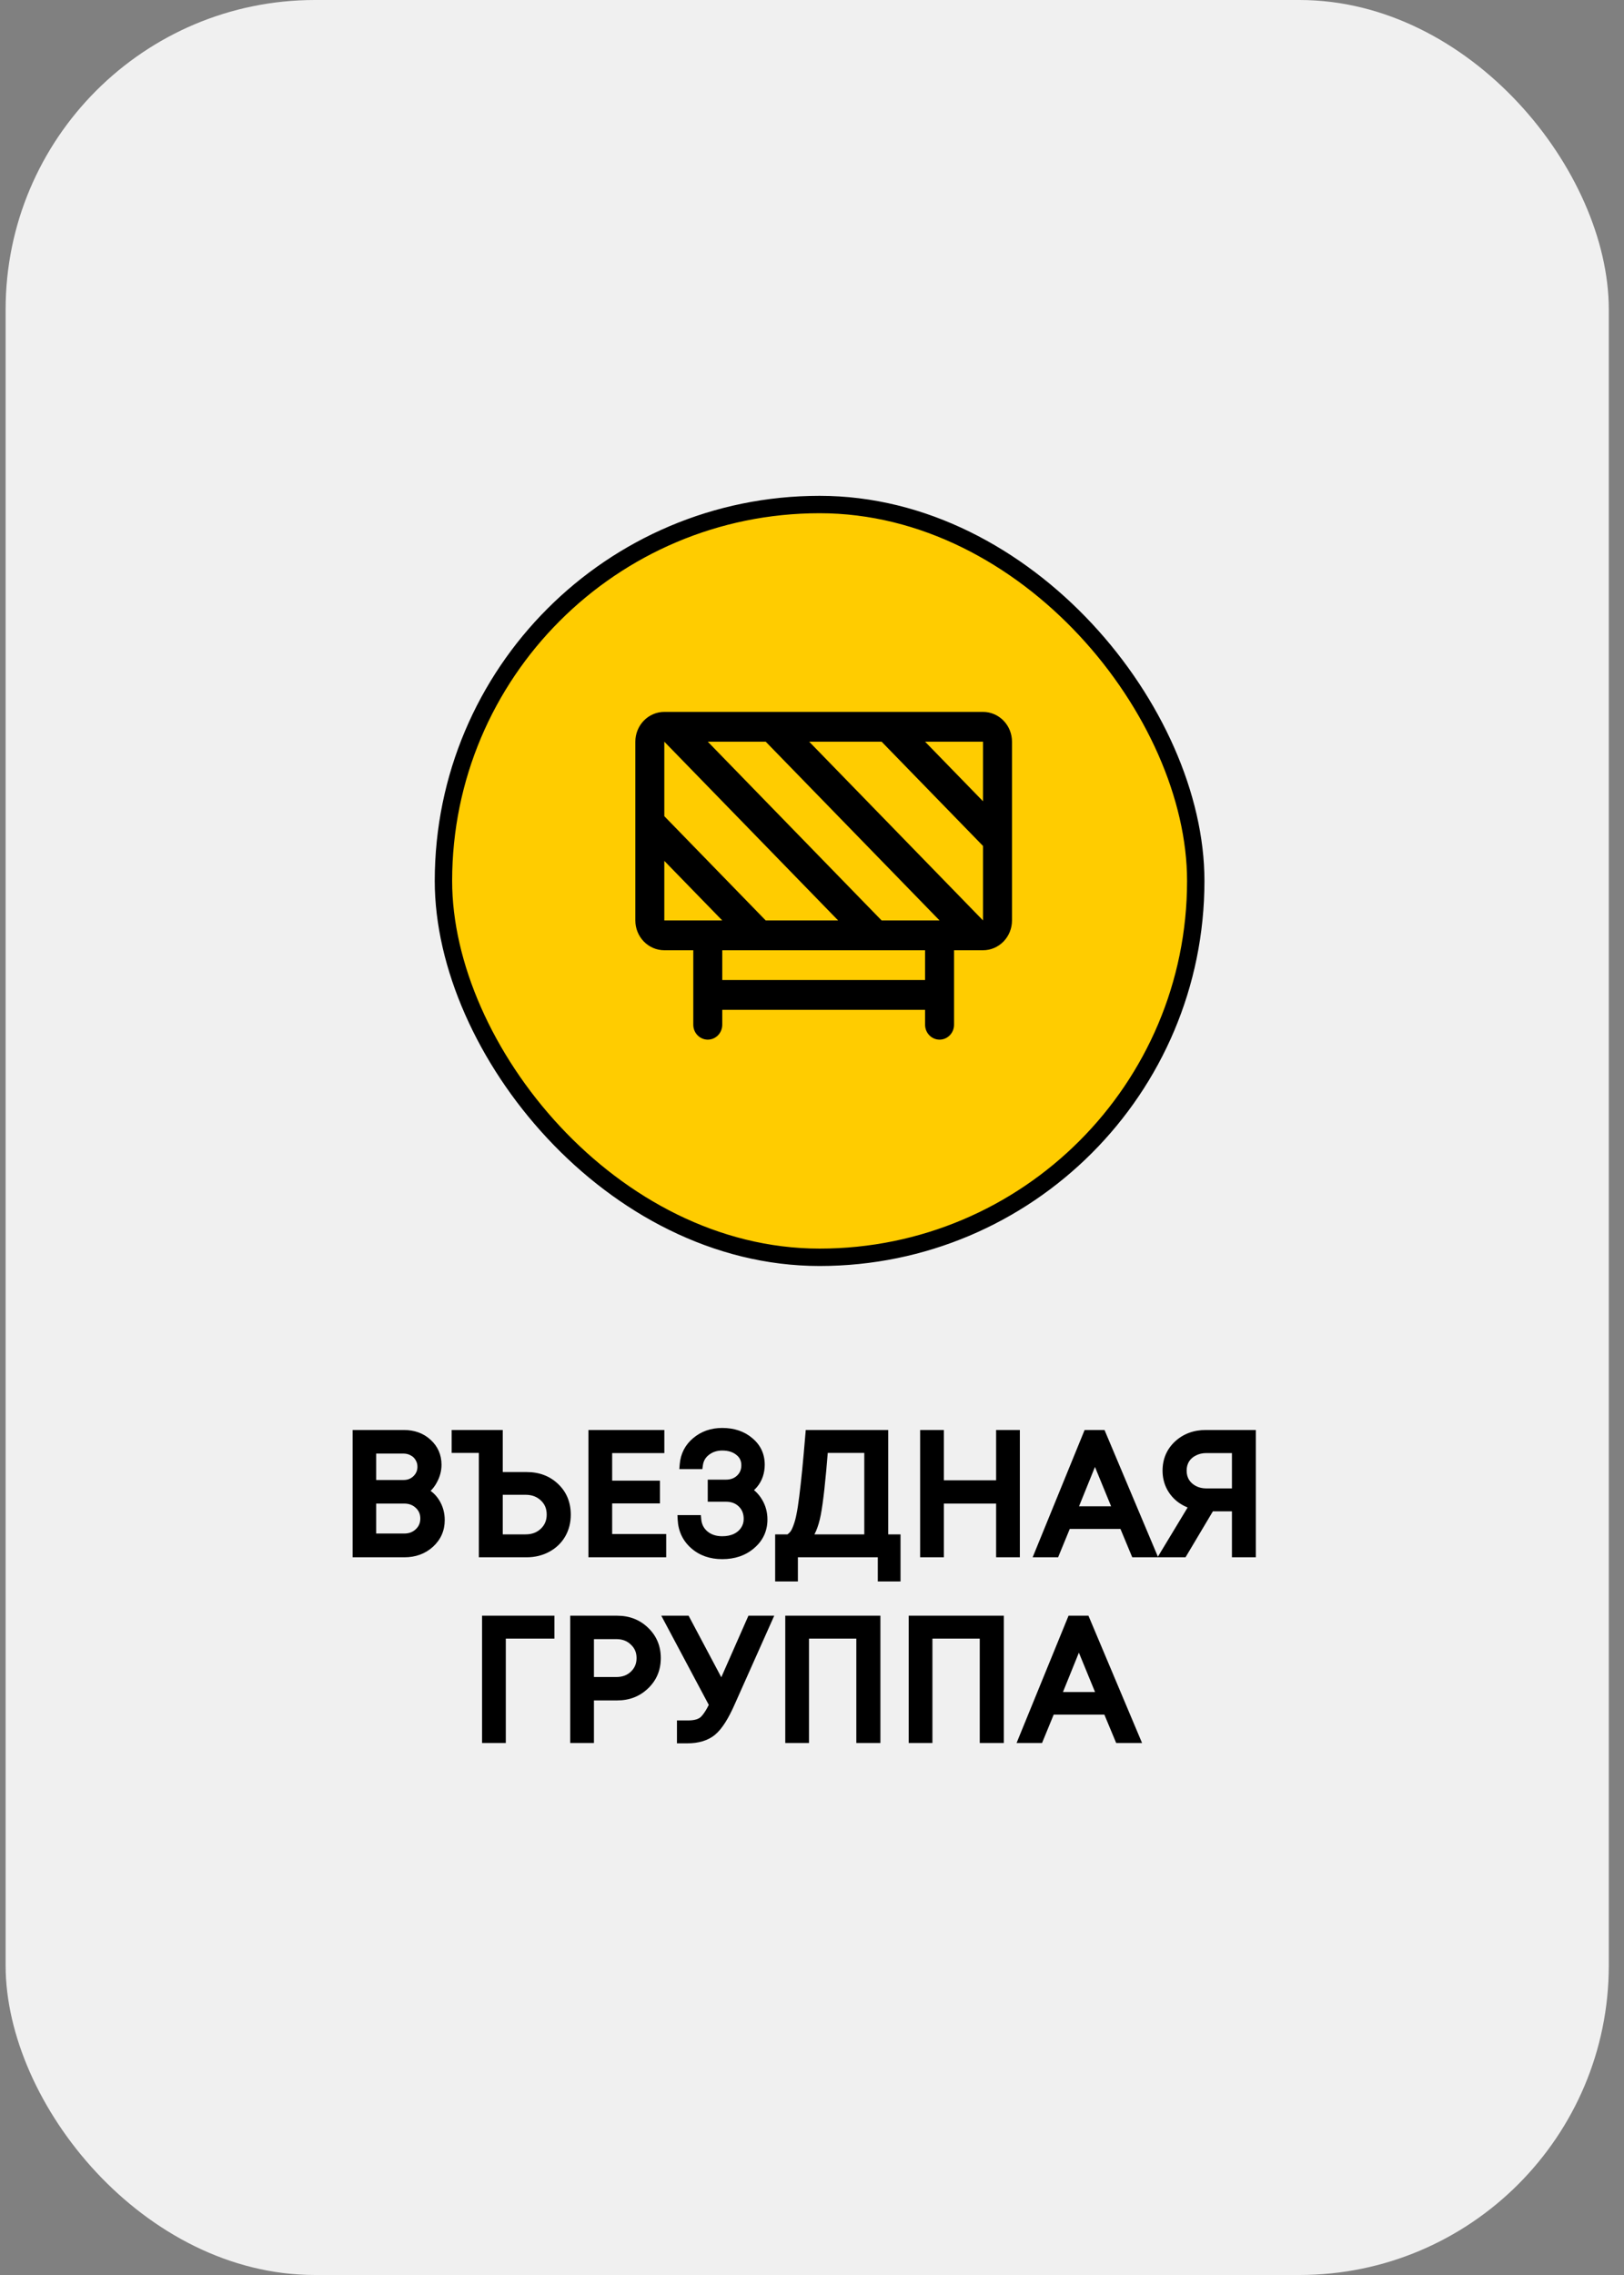 <svg width="105" height="147" viewBox="0 0 105 147" fill="none" xmlns="http://www.w3.org/2000/svg">
<rect x="0" y="0" width="105" height="147" fill="#808080" stroke="none"/>
<rect x="0.363" width="103.654" height="147" rx="20" fill="#F0F0F0"/>
<path d="M27.315 96.37C27.672 96.523 27.952 96.767 28.155 97.101C28.359 97.436 28.461 97.811 28.461 98.225C28.461 98.822 28.239 99.324 27.795 99.732C27.351 100.132 26.802 100.332 26.147 100.332H23.091V92.692H26.104C26.729 92.692 27.242 92.877 27.642 93.249C28.05 93.62 28.254 94.085 28.254 94.645C28.254 94.987 28.166 95.319 27.992 95.639C27.824 95.959 27.599 96.203 27.315 96.37ZM27.282 94.776C27.282 94.558 27.228 94.362 27.119 94.187C27.017 94.013 26.875 93.878 26.693 93.783C26.511 93.681 26.307 93.63 26.082 93.63H24.03V95.922H26.093C26.427 95.922 26.707 95.813 26.933 95.595C27.166 95.37 27.282 95.097 27.282 94.776ZM26.136 99.382C26.515 99.382 26.831 99.262 27.086 99.022C27.34 98.782 27.468 98.48 27.468 98.116C27.468 97.76 27.34 97.462 27.086 97.221C26.831 96.981 26.515 96.861 26.136 96.861H24.03V99.382H26.136ZM34.047 95.409C34.796 95.409 35.411 95.642 35.891 96.108C36.371 96.567 36.611 97.156 36.611 97.876C36.611 98.342 36.502 98.764 36.284 99.142C36.066 99.513 35.76 99.805 35.367 100.016C34.974 100.227 34.534 100.332 34.047 100.332H31.252V93.587H29.495V92.692H32.213V95.409H34.047ZM33.981 99.437C34.461 99.437 34.858 99.288 35.171 98.99C35.484 98.691 35.64 98.317 35.64 97.865C35.64 97.407 35.484 97.032 35.171 96.741C34.858 96.443 34.461 96.294 33.981 96.294H32.213V99.437H33.981ZM39.287 99.415H42.78V100.332H38.338V92.692H42.66V93.598H39.287V95.966H42.376V96.85H39.287V99.415ZM48.234 96.294C48.569 96.468 48.835 96.727 49.031 97.069C49.228 97.403 49.326 97.774 49.326 98.182C49.326 98.837 49.075 99.379 48.573 99.808C48.078 100.237 47.452 100.452 46.696 100.452C45.968 100.452 45.364 100.241 44.884 99.819C44.403 99.397 44.145 98.855 44.109 98.193H45.047C45.084 98.6 45.255 98.931 45.56 99.186C45.866 99.433 46.244 99.557 46.696 99.557C47.023 99.557 47.314 99.499 47.569 99.382C47.823 99.259 48.02 99.091 48.158 98.88C48.304 98.662 48.376 98.418 48.376 98.149C48.376 97.734 48.242 97.396 47.972 97.134C47.703 96.872 47.358 96.741 46.936 96.741H46.051V95.901H46.936C47.307 95.901 47.612 95.788 47.852 95.562C48.1 95.329 48.224 95.035 48.224 94.678C48.224 94.307 48.082 94.009 47.798 93.783C47.514 93.55 47.147 93.434 46.696 93.434C46.295 93.434 45.95 93.547 45.659 93.772C45.375 93.991 45.208 94.278 45.157 94.635H44.24C44.291 94.031 44.545 93.536 45.004 93.15C45.469 92.757 46.033 92.561 46.696 92.561C47.409 92.561 47.994 92.757 48.453 93.15C48.918 93.536 49.151 94.034 49.151 94.645C49.151 94.878 49.115 95.104 49.042 95.322C48.969 95.533 48.864 95.722 48.726 95.89C48.587 96.057 48.424 96.192 48.234 96.294ZM57.134 99.437H57.931V101.893H57.047V100.332H51.295V101.893H50.411V99.437H51C51.131 99.357 51.24 99.262 51.328 99.153C51.415 99.044 51.499 98.877 51.579 98.651C51.666 98.418 51.735 98.164 51.786 97.887C51.844 97.611 51.906 97.21 51.972 96.687C52.037 96.155 52.099 95.595 52.157 95.006C52.215 94.416 52.285 93.645 52.365 92.692H57.134V99.437ZM53.249 93.587C53.089 95.632 52.932 97.047 52.779 97.833C52.627 98.611 52.394 99.146 52.081 99.437H56.174V93.587H53.249ZM64.697 92.692H65.646V100.332H64.697V96.861H60.735V100.332H59.785V92.692H60.735V95.944H64.697V92.692ZM73.401 100.332L72.637 98.498H68.97L68.217 100.332H67.202L70.323 92.692H71.218L74.438 100.332H73.401ZM70.793 94.013L69.33 97.625H72.277L70.793 94.013ZM77.968 92.692H80.904V100.332H79.944V97.363H78.252L76.484 100.332H75.36L77.226 97.243C76.87 97.149 76.557 96.996 76.287 96.785C76.026 96.574 75.822 96.319 75.676 96.021C75.531 95.715 75.458 95.384 75.458 95.028C75.458 94.358 75.695 93.802 76.168 93.358C76.648 92.914 77.248 92.692 77.968 92.692ZM78.001 96.468H79.944V93.598H78.001C77.703 93.598 77.434 93.66 77.193 93.783C76.953 93.9 76.764 94.067 76.626 94.285C76.495 94.504 76.429 94.751 76.429 95.028C76.429 95.304 76.495 95.551 76.626 95.77C76.764 95.988 76.953 96.159 77.193 96.283C77.434 96.406 77.703 96.468 78.001 96.468ZM35.553 104.692V105.587H32.41V112.332H31.461V104.692H35.553ZM39.9 104.692C40.62 104.692 41.22 104.925 41.7 105.39C42.188 105.856 42.432 106.438 42.432 107.137C42.432 107.835 42.188 108.417 41.7 108.883C41.22 109.349 40.62 109.582 39.9 109.582H38.11V112.332H37.16V104.692H39.9ZM39.845 108.654C40.311 108.654 40.693 108.512 40.991 108.228C41.297 107.937 41.45 107.573 41.45 107.137C41.45 106.7 41.297 106.34 40.991 106.056C40.693 105.765 40.311 105.62 39.845 105.62H38.11V108.654H39.845ZM48.581 104.692H49.606L47.249 109.974C46.842 110.906 46.441 111.535 46.048 111.863C45.655 112.19 45.113 112.354 44.422 112.354H44.062V111.459H44.498C44.913 111.459 45.23 111.375 45.448 111.208C45.666 111.033 45.903 110.684 46.157 110.16L43.243 104.692H44.346L46.66 109.047L48.581 104.692ZM51.064 104.692H56.63V112.332H55.659V105.587H52.013V112.332H51.064V104.692ZM59.044 104.692H64.611V112.332H63.639V105.587H59.994V112.332H59.044V104.692ZM72.362 112.332L71.598 110.498H67.931L67.177 112.332H66.162L69.284 104.692H70.179L73.399 112.332H72.362ZM69.753 106.012L68.291 109.625H71.238L69.753 106.012Z" fill="black"/>
<path d="M27.315 96.37L27.166 96.118L26.669 96.412L27.2 96.639L27.315 96.37ZM27.795 99.732L27.991 99.949L27.993 99.947L27.795 99.732ZM23.091 100.332H22.798V100.625H23.091V100.332ZM23.091 92.692V92.399H22.798V92.692H23.091ZM27.642 93.249L27.443 93.463L27.445 93.465L27.642 93.249ZM27.992 95.639L27.735 95.499L27.732 95.503L27.992 95.639ZM27.119 94.187L26.866 94.335L26.87 94.342L27.119 94.187ZM26.693 93.783L26.55 94.039L26.558 94.043L26.693 93.783ZM24.03 93.63V93.338H23.737V93.63H24.03ZM24.03 95.922H23.737V96.215H24.03V95.922ZM26.933 95.595L27.137 95.805L27.137 95.805L26.933 95.595ZM27.086 99.022L27.287 99.235L27.086 99.022ZM27.086 97.221L27.287 97.008L27.086 97.221ZM24.03 96.861V96.568H23.737V96.861H24.03ZM24.03 99.382H23.737V99.675H24.03V99.382ZM27.2 96.639C27.5 96.768 27.733 96.97 27.905 97.254L28.405 96.949C28.17 96.563 27.843 96.278 27.43 96.101L27.2 96.639ZM27.905 97.254C28.08 97.54 28.168 97.861 28.168 98.225H28.754C28.754 97.76 28.639 97.332 28.405 96.949L27.905 97.254ZM28.168 98.225C28.168 98.739 27.981 99.163 27.597 99.516L27.993 99.947C28.497 99.485 28.754 98.905 28.754 98.225H28.168ZM27.599 99.514C27.215 99.861 26.737 100.039 26.147 100.039V100.625C26.867 100.625 27.488 100.403 27.991 99.949L27.599 99.514ZM26.147 100.039H23.091V100.625H26.147V100.039ZM23.384 100.332V92.692H22.798V100.332H23.384ZM23.091 92.985H26.104V92.399H23.091V92.985ZM26.104 92.985C26.667 92.985 27.105 93.15 27.443 93.463L27.841 93.034C27.379 92.605 26.791 92.399 26.104 92.399V92.985ZM27.445 93.465C27.791 93.779 27.961 94.166 27.961 94.645H28.546C28.546 94.004 28.309 93.46 27.84 93.032L27.445 93.465ZM27.961 94.645C27.961 94.935 27.887 95.219 27.735 95.499L28.249 95.779C28.445 95.419 28.546 95.04 28.546 94.645H27.961ZM27.732 95.503C27.588 95.78 27.398 95.981 27.166 96.118L27.464 96.622C27.799 96.424 28.061 96.138 28.251 95.774L27.732 95.503ZM27.575 94.776C27.575 94.507 27.507 94.256 27.367 94.032L26.87 94.342C26.949 94.468 26.989 94.61 26.989 94.776H27.575ZM27.371 94.04C27.241 93.817 27.058 93.643 26.828 93.523L26.558 94.043C26.691 94.112 26.792 94.209 26.866 94.335L27.371 94.04ZM26.836 93.528C26.607 93.4 26.353 93.338 26.082 93.338V93.923C26.261 93.923 26.415 93.963 26.55 94.039L26.836 93.528ZM26.082 93.338H24.03V93.923H26.082V93.338ZM23.737 93.63V95.922H24.323V93.63H23.737ZM24.03 96.215H26.093V95.63H24.03V96.215ZM26.093 96.215C26.498 96.215 26.853 96.08 27.137 95.805L26.729 95.385C26.562 95.546 26.357 95.63 26.093 95.63V96.215ZM27.137 95.805C27.426 95.525 27.575 95.177 27.575 94.776H26.989C26.989 95.016 26.906 95.214 26.729 95.385L27.137 95.805ZM26.136 99.675C26.583 99.675 26.973 99.531 27.287 99.235L26.885 98.809C26.689 98.994 26.447 99.09 26.136 99.09V99.675ZM27.287 99.235C27.602 98.937 27.761 98.557 27.761 98.116H27.175C27.175 98.403 27.078 98.627 26.885 98.809L27.287 99.235ZM27.761 98.116C27.761 97.681 27.601 97.305 27.287 97.008L26.885 97.434C27.08 97.618 27.175 97.839 27.175 98.116H27.761ZM27.287 97.008C26.973 96.713 26.583 96.568 26.136 96.568V97.154C26.447 97.154 26.689 97.25 26.885 97.434L27.287 97.008ZM26.136 96.568H24.03V97.154H26.136V96.568ZM23.737 96.861V99.382H24.323V96.861H23.737ZM24.03 99.675H26.136V99.09H24.03V99.675ZM35.891 96.108L35.687 96.318L35.689 96.32L35.891 96.108ZM36.284 99.142L36.536 99.291L36.538 99.289L36.284 99.142ZM35.367 100.016L35.229 99.758L35.367 100.016ZM31.252 100.332H30.96V100.625H31.252V100.332ZM31.252 93.587H31.545V93.294H31.252V93.587ZM29.495 93.587H29.202V93.88H29.495V93.587ZM29.495 92.692V92.399H29.202V92.692H29.495ZM32.213 92.692H32.506V92.399H32.213V92.692ZM32.213 95.409H31.92V95.702H32.213V95.409ZM35.171 98.99L34.969 98.778H34.969L35.171 98.99ZM35.171 96.741L34.969 96.953L34.971 96.956L35.171 96.741ZM32.213 96.294V96.001H31.92V96.294H32.213ZM32.213 99.437H31.92V99.73H32.213V99.437ZM34.047 95.702C34.73 95.702 35.268 95.912 35.687 96.318L36.095 95.898C35.553 95.373 34.862 95.117 34.047 95.117V95.702ZM35.689 96.32C36.106 96.718 36.319 97.228 36.319 97.876H36.904C36.904 97.083 36.637 96.415 36.093 95.896L35.689 96.32ZM36.319 97.876C36.319 98.294 36.221 98.665 36.03 98.996L36.538 99.289C36.783 98.863 36.904 98.39 36.904 97.876H36.319ZM36.032 98.994C35.842 99.317 35.576 99.571 35.229 99.758L35.506 100.273C35.944 100.038 36.29 99.71 36.536 99.291L36.032 98.994ZM35.229 99.758C34.882 99.944 34.49 100.039 34.047 100.039V100.625C34.578 100.625 35.066 100.509 35.506 100.273L35.229 99.758ZM34.047 100.039H31.252V100.625H34.047V100.039ZM31.545 100.332V93.587H30.96V100.332H31.545ZM31.252 93.294H29.495V93.88H31.252V93.294ZM29.788 93.587V92.692H29.202V93.587H29.788ZM29.495 92.985H32.213V92.399H29.495V92.985ZM31.92 92.692V95.409H32.506V92.692H31.92ZM32.213 95.702H34.047V95.117H32.213V95.702ZM33.981 99.73C34.527 99.73 34.999 99.558 35.373 99.201L34.969 98.778C34.717 99.018 34.395 99.144 33.981 99.144V99.73ZM35.373 99.201C35.746 98.845 35.933 98.393 35.933 97.865H35.347C35.347 98.24 35.221 98.537 34.969 98.778L35.373 99.201ZM35.933 97.865C35.933 97.332 35.747 96.878 35.37 96.527L34.971 96.956C35.22 97.187 35.347 97.482 35.347 97.865H35.933ZM35.373 96.529C34.999 96.173 34.527 96.001 33.981 96.001V96.586C34.395 96.586 34.717 96.713 34.969 96.953L35.373 96.529ZM33.981 96.001H32.213V96.586H33.981V96.001ZM31.92 96.294V99.437H32.506V96.294H31.92ZM32.213 99.73H33.981V99.144H32.213V99.73ZM39.287 99.415H38.995V99.708H39.287V99.415ZM42.78 99.415H43.073V99.123H42.78V99.415ZM42.78 100.332V100.625H43.073V100.332H42.78ZM38.338 100.332H38.045V100.625H38.338V100.332ZM38.338 92.692V92.399H38.045V92.692H38.338ZM42.66 92.692H42.953V92.399H42.66V92.692ZM42.66 93.598V93.891H42.953V93.598H42.66ZM39.287 93.598V93.305H38.995V93.598H39.287ZM39.287 95.966H38.995V96.259H39.287V95.966ZM42.376 95.966H42.669V95.674H42.376V95.966ZM42.376 96.85V97.143H42.669V96.85H42.376ZM39.287 96.85V96.558H38.995V96.85H39.287ZM39.287 99.708H42.78V99.123H39.287V99.708ZM42.487 99.415V100.332H43.073V99.415H42.487ZM42.78 100.039H38.338V100.625H42.78V100.039ZM38.631 100.332V92.692H38.045V100.332H38.631ZM38.338 92.985H42.66V92.399H38.338V92.985ZM42.367 92.692V93.598H42.953V92.692H42.367ZM42.66 93.305H39.287V93.891H42.66V93.305ZM38.995 93.598V95.966H39.58V93.598H38.995ZM39.287 96.259H42.376V95.674H39.287V96.259ZM42.084 95.966V96.85H42.669V95.966H42.084ZM42.376 96.558H39.287V97.143H42.376V96.558ZM38.995 96.85V99.415H39.58V96.85H38.995ZM48.234 96.294L48.096 96.036L47.609 96.298L48.099 96.553L48.234 96.294ZM49.031 97.069L48.777 97.214L48.779 97.217L49.031 97.069ZM48.573 99.808L48.383 99.586L48.381 99.587L48.573 99.808ZM44.884 99.819L45.077 99.599L44.884 99.819ZM44.109 98.193V97.9H43.8L43.816 98.209L44.109 98.193ZM45.047 98.193L45.339 98.167L45.315 97.9H45.047V98.193ZM45.56 99.186L45.373 99.411L45.376 99.413L45.56 99.186ZM47.569 99.382L47.69 99.649L47.697 99.646L47.569 99.382ZM48.158 98.88L47.914 98.718L47.913 98.72L48.158 98.88ZM46.051 96.741H45.759V97.034H46.051V96.741ZM46.051 95.901V95.608H45.759V95.901H46.051ZM47.852 95.562L48.053 95.776L48.053 95.775L47.852 95.562ZM47.798 93.783L47.612 94.01L47.616 94.012L47.798 93.783ZM45.659 93.772L45.837 94.004L45.838 94.004L45.659 93.772ZM45.157 94.635V94.927H45.41L45.446 94.676L45.157 94.635ZM44.24 94.635L43.948 94.61L43.921 94.927H44.24V94.635ZM45.004 93.15L45.192 93.374L45.193 93.374L45.004 93.15ZM48.453 93.15L48.262 93.373L48.266 93.376L48.453 93.15ZM49.042 95.322L49.319 95.418L49.32 95.415L49.042 95.322ZM48.726 95.89L48.951 96.076H48.951L48.726 95.89ZM48.099 96.553C48.382 96.701 48.607 96.918 48.777 97.214L49.285 96.923C49.062 96.535 48.756 96.236 48.37 96.034L48.099 96.553ZM48.779 97.217C48.947 97.504 49.033 97.824 49.033 98.182H49.619C49.619 97.725 49.508 97.302 49.284 96.92L48.779 97.217ZM49.033 98.182C49.033 98.75 48.82 99.211 48.383 99.586L48.763 100.031C49.33 99.546 49.619 98.923 49.619 98.182H49.033ZM48.381 99.587C47.948 99.963 47.393 100.159 46.696 100.159V100.745C47.511 100.745 48.209 100.512 48.765 100.029L48.381 99.587ZM46.696 100.159C46.029 100.159 45.496 99.968 45.077 99.599L44.69 100.039C45.231 100.514 45.907 100.745 46.696 100.745V100.159ZM45.077 99.599C44.658 99.231 44.433 98.764 44.401 98.177L43.816 98.209C43.857 98.946 44.149 99.563 44.69 100.039L45.077 99.599ZM44.109 98.486H45.047V97.9H44.109V98.486ZM44.756 98.219C44.799 98.701 45.006 99.105 45.373 99.411L45.748 98.961C45.504 98.758 45.369 98.499 45.339 98.167L44.756 98.219ZM45.376 99.413C45.742 99.709 46.188 99.85 46.696 99.85V99.264C46.301 99.264 45.99 99.158 45.745 98.959L45.376 99.413ZM46.696 99.85C47.058 99.85 47.392 99.785 47.69 99.649L47.447 99.116C47.236 99.213 46.988 99.264 46.696 99.264V99.85ZM47.697 99.646C47.993 99.502 48.232 99.301 48.403 99.041L47.913 98.72C47.807 98.882 47.654 99.016 47.441 99.119L47.697 99.646ZM48.402 99.043C48.58 98.775 48.669 98.475 48.669 98.149H48.084C48.084 98.362 48.027 98.549 47.914 98.718L48.402 99.043ZM48.669 98.149C48.669 97.664 48.509 97.247 48.177 96.924L47.768 97.344C47.975 97.545 48.084 97.804 48.084 98.149H48.669ZM48.177 96.924C47.846 96.602 47.424 96.448 46.936 96.448V97.034C47.292 97.034 47.561 97.142 47.768 97.344L48.177 96.924ZM46.936 96.448H46.051V97.034H46.936V96.448ZM46.344 96.741V95.901H45.759V96.741H46.344ZM46.051 96.193H46.936V95.608H46.051V96.193ZM46.936 96.193C47.371 96.193 47.752 96.059 48.053 95.776L47.652 95.349C47.473 95.517 47.242 95.608 46.936 95.608V96.193ZM48.053 95.775C48.362 95.484 48.516 95.111 48.516 94.678H47.931C47.931 94.959 47.837 95.175 47.652 95.349L48.053 95.775ZM48.516 94.678C48.516 94.22 48.336 93.837 47.98 93.554L47.616 94.012C47.828 94.181 47.931 94.394 47.931 94.678H48.516ZM47.984 93.557C47.636 93.272 47.198 93.141 46.696 93.141V93.727C47.095 93.727 47.392 93.829 47.612 94.01L47.984 93.557ZM46.696 93.141C46.236 93.141 45.826 93.272 45.479 93.541L45.838 94.004C46.073 93.822 46.354 93.727 46.696 93.727V93.141ZM45.48 93.54C45.135 93.805 44.928 94.162 44.867 94.593L45.446 94.676C45.486 94.395 45.614 94.176 45.837 94.004L45.48 93.54ZM45.157 94.342H44.24V94.927H45.157V94.342ZM44.531 94.659C44.576 94.132 44.794 93.709 45.192 93.374L44.815 92.926C44.297 93.363 44.005 93.93 43.948 94.61L44.531 94.659ZM45.193 93.374C45.601 93.03 46.096 92.854 46.696 92.854V92.268C45.971 92.268 45.338 92.485 44.815 92.927L45.193 93.374ZM46.696 92.854C47.352 92.854 47.866 93.033 48.262 93.373L48.643 92.928C48.123 92.482 47.465 92.268 46.696 92.268V92.854ZM48.266 93.376C48.664 93.705 48.858 94.12 48.858 94.645H49.444C49.444 93.948 49.173 93.367 48.639 92.925L48.266 93.376ZM48.858 94.645C48.858 94.847 48.827 95.042 48.764 95.23L49.32 95.415C49.403 95.166 49.444 94.909 49.444 94.645H48.858ZM48.765 95.227C48.704 95.406 48.615 95.564 48.5 95.703L48.951 96.076C49.112 95.881 49.235 95.661 49.319 95.418L48.765 95.227ZM48.5 95.703C48.386 95.842 48.251 95.952 48.096 96.036L48.373 96.551C48.596 96.431 48.789 96.272 48.951 96.076L48.5 95.703ZM57.134 99.437H56.842V99.73H57.134V99.437ZM57.931 99.437H58.224V99.144H57.931V99.437ZM57.931 101.893V102.186H58.224V101.893H57.931ZM57.047 101.893H56.754V102.186H57.047V101.893ZM57.047 100.332H57.34V100.039H57.047V100.332ZM51.295 100.332V100.039H51.002V100.332H51.295ZM51.295 101.893V102.186H51.588V101.893H51.295ZM50.411 101.893H50.118V102.186H50.411V101.893ZM50.411 99.437V99.144H50.118V99.437H50.411ZM51 99.437V99.73H51.083L51.153 99.687L51 99.437ZM51.328 99.153L51.556 99.336L51.328 99.153ZM51.579 98.651L51.305 98.548L51.303 98.553L51.579 98.651ZM51.786 97.887L51.5 97.827L51.498 97.834L51.786 97.887ZM51.972 96.687L52.262 96.723L52.262 96.722L51.972 96.687ZM52.157 95.006L51.866 94.977L52.157 95.006ZM52.365 92.692V92.399H52.095L52.073 92.667L52.365 92.692ZM57.134 92.692H57.427V92.399H57.134V92.692ZM53.249 93.587V93.294H52.978L52.957 93.564L53.249 93.587ZM52.779 97.833L53.067 97.889L53.067 97.888L52.779 97.833ZM52.081 99.437L51.882 99.223L51.336 99.73H52.081V99.437ZM56.174 99.437V99.73H56.467V99.437H56.174ZM56.174 93.587H56.467V93.294H56.174V93.587ZM57.134 99.73H57.931V99.144H57.134V99.73ZM57.638 99.437V101.893H58.224V99.437H57.638ZM57.931 101.6H57.047V102.186H57.931V101.6ZM57.34 101.893V100.332H56.754V101.893H57.34ZM57.047 100.039H51.295V100.625H57.047V100.039ZM51.002 100.332V101.893H51.588V100.332H51.002ZM51.295 101.6H50.411V102.186H51.295V101.6ZM50.704 101.893V99.437H50.118V101.893H50.704ZM50.411 99.73H51V99.144H50.411V99.73ZM51.153 99.687C51.31 99.591 51.446 99.474 51.556 99.336L51.099 98.97C51.035 99.05 50.953 99.123 50.848 99.187L51.153 99.687ZM51.556 99.336C51.673 99.19 51.77 98.987 51.855 98.749L51.303 98.553C51.227 98.767 51.157 98.899 51.099 98.97L51.556 99.336ZM51.853 98.754C51.947 98.503 52.02 98.231 52.074 97.94L51.498 97.834C51.45 98.096 51.385 98.334 51.305 98.548L51.853 98.754ZM52.073 97.948C52.133 97.659 52.196 97.249 52.262 96.723L51.681 96.65C51.616 97.172 51.555 97.562 51.5 97.827L52.073 97.948ZM52.262 96.722C52.328 96.189 52.39 95.626 52.449 95.034L51.866 94.977C51.808 95.564 51.746 96.122 51.681 96.651L52.262 96.722ZM52.449 95.034C52.507 94.443 52.576 93.67 52.656 92.716L52.073 92.667C51.993 93.62 51.924 94.39 51.866 94.977L52.449 95.034ZM52.365 92.985H57.134V92.399H52.365V92.985ZM56.842 92.692V99.437H57.427V92.692H56.842ZM52.957 93.564C52.797 95.609 52.641 97.009 52.492 97.777L53.067 97.888C53.223 97.084 53.38 95.653 53.541 93.61L52.957 93.564ZM52.492 97.776C52.342 98.539 52.124 98.997 51.882 99.223L52.28 99.651C52.663 99.295 52.911 98.683 53.067 97.889L52.492 97.776ZM52.081 99.73H56.174V99.144H52.081V99.73ZM56.467 99.437V93.587H55.881V99.437H56.467ZM56.174 93.294H53.249V93.88H56.174V93.294ZM64.697 92.692V92.399H64.404V92.692H64.697ZM65.646 92.692H65.939V92.399H65.646V92.692ZM65.646 100.332V100.625H65.939V100.332H65.646ZM64.697 100.332H64.404V100.625H64.697V100.332ZM64.697 96.861H64.989V96.568H64.697V96.861ZM60.735 96.861V96.568H60.442V96.861H60.735ZM60.735 100.332V100.625H61.027V100.332H60.735ZM59.785 100.332H59.492V100.625H59.785V100.332ZM59.785 92.692V92.399H59.492V92.692H59.785ZM60.735 92.692H61.027V92.399H60.735V92.692ZM60.735 95.944H60.442V96.237H60.735V95.944ZM64.697 95.944V96.237H64.989V95.944H64.697ZM64.697 92.985H65.646V92.399H64.697V92.985ZM65.353 92.692V100.332H65.939V92.692H65.353ZM65.646 100.039H64.697V100.625H65.646V100.039ZM64.989 100.332V96.861H64.404V100.332H64.989ZM64.697 96.568H60.735V97.154H64.697V96.568ZM60.442 96.861V100.332H61.027V96.861H60.442ZM60.735 100.039H59.785V100.625H60.735V100.039ZM60.078 100.332V92.692H59.492V100.332H60.078ZM59.785 92.985H60.735V92.399H59.785V92.985ZM60.442 92.692V95.944H61.027V92.692H60.442ZM60.735 96.237H64.697V95.652H60.735V96.237ZM64.989 95.944V92.692H64.404V95.944H64.989ZM73.401 100.332L73.131 100.445L73.206 100.625H73.401V100.332ZM72.637 98.498L72.907 98.386L72.832 98.206H72.637V98.498ZM68.97 98.498V98.206H68.774L68.699 98.387L68.97 98.498ZM68.217 100.332V100.625H68.413L68.487 100.443L68.217 100.332ZM67.202 100.332L66.931 100.221L66.766 100.625H67.202V100.332ZM70.323 92.692V92.399H70.127L70.052 92.581L70.323 92.692ZM71.218 92.692L71.488 92.578L71.412 92.399H71.218V92.692ZM74.438 100.332V100.625H74.879L74.708 100.218L74.438 100.332ZM70.793 94.013L71.063 93.901L70.79 93.237L70.521 93.903L70.793 94.013ZM69.33 97.625L69.059 97.515L68.896 97.918H69.33V97.625ZM72.277 97.625V97.918H72.714L72.548 97.514L72.277 97.625ZM73.671 100.219L72.907 98.386L72.367 98.611L73.131 100.445L73.671 100.219ZM72.637 98.206H68.97V98.791H72.637V98.206ZM68.699 98.387L67.946 100.221L68.487 100.443L69.241 98.61L68.699 98.387ZM68.217 100.039H67.202V100.625H68.217V100.039ZM67.473 100.443L70.594 92.802L70.052 92.581L66.931 100.221L67.473 100.443ZM70.323 92.985H71.218V92.399H70.323V92.985ZM70.948 92.805L74.168 100.446L74.708 100.218L71.488 92.578L70.948 92.805ZM74.438 100.039H73.401V100.625H74.438V100.039ZM70.521 93.903L69.059 97.515L69.601 97.735L71.064 94.122L70.521 93.903ZM69.33 97.918H72.277V97.332H69.33V97.918ZM72.548 97.514L71.063 93.901L70.522 94.124L72.006 97.737L72.548 97.514ZM80.904 92.692H81.197V92.399H80.904V92.692ZM80.904 100.332V100.625H81.197V100.332H80.904ZM79.944 100.332H79.651V100.625H79.944V100.332ZM79.944 97.363H80.237V97.07H79.944V97.363ZM78.252 97.363V97.07H78.086L78.001 97.213L78.252 97.363ZM76.484 100.332V100.625H76.65L76.736 100.482L76.484 100.332ZM75.36 100.332L75.109 100.181L74.841 100.625H75.36V100.332ZM77.226 97.243L77.477 97.395L77.679 97.06L77.301 96.96L77.226 97.243ZM76.287 96.785L76.104 97.013L76.107 97.015L76.287 96.785ZM75.676 96.021L75.412 96.147L75.413 96.149L75.676 96.021ZM76.168 93.358L75.969 93.143L75.967 93.144L76.168 93.358ZM79.944 96.468V96.761H80.237V96.468H79.944ZM79.944 93.598H80.237V93.305H79.944V93.598ZM77.193 93.783L77.321 94.047L77.328 94.043L77.193 93.783ZM76.626 94.285L76.379 94.129L76.375 94.135L76.626 94.285ZM76.626 95.77L76.375 95.92L76.379 95.926L76.626 95.77ZM77.193 96.283L77.328 96.022L77.193 96.283ZM77.968 92.985H80.904V92.399H77.968V92.985ZM80.612 92.692V100.332H81.197V92.692H80.612ZM80.904 100.039H79.944V100.625H80.904V100.039ZM80.237 100.332V97.363H79.651V100.332H80.237ZM79.944 97.07H78.252V97.656H79.944V97.07ZM78.001 97.213L76.233 100.182L76.736 100.482L78.504 97.513L78.001 97.213ZM76.484 100.039H75.36V100.625H76.484V100.039ZM75.61 100.483L77.477 97.395L76.976 97.092L75.109 100.181L75.61 100.483ZM77.301 96.96C76.98 96.875 76.704 96.739 76.468 96.554L76.107 97.015C76.41 97.253 76.759 97.422 77.151 97.526L77.301 96.96ZM76.471 96.557C76.242 96.372 76.066 96.152 75.939 95.892L75.413 96.149C75.578 96.487 75.809 96.775 76.104 97.013L76.471 96.557ZM75.941 95.895C75.815 95.631 75.751 95.343 75.751 95.028H75.165C75.165 95.425 75.247 95.8 75.412 96.147L75.941 95.895ZM75.751 95.028C75.751 94.436 75.956 93.958 76.368 93.571L75.967 93.144C75.433 93.645 75.165 94.28 75.165 95.028H75.751ZM76.366 93.573C76.787 93.184 77.314 92.985 77.968 92.985V92.399C77.183 92.399 76.509 92.644 75.969 93.143L76.366 93.573ZM78.001 96.761H79.944V96.175H78.001V96.761ZM80.237 96.468V93.598H79.651V96.468H80.237ZM79.944 93.305H78.001V93.891H79.944V93.305ZM78.001 93.305C77.661 93.305 77.345 93.376 77.059 93.523L77.328 94.043C77.522 93.943 77.745 93.891 78.001 93.891V93.305ZM77.066 93.52C76.778 93.659 76.547 93.863 76.379 94.129L76.873 94.442C76.981 94.271 77.128 94.14 77.321 94.047L77.066 93.52ZM76.375 94.135C76.214 94.402 76.137 94.703 76.137 95.028H76.722C76.722 94.799 76.776 94.605 76.877 94.436L76.375 94.135ZM76.137 95.028C76.137 95.352 76.214 95.653 76.375 95.92L76.877 95.619C76.776 95.45 76.722 95.256 76.722 95.028H76.137ZM76.379 95.926C76.546 96.191 76.775 96.397 77.059 96.543L77.328 96.022C77.132 95.921 76.982 95.785 76.873 95.613L76.379 95.926ZM77.059 96.543C77.345 96.69 77.661 96.761 78.001 96.761V96.175C77.745 96.175 77.522 96.123 77.328 96.022L77.059 96.543ZM35.553 104.692H35.846V104.399H35.553V104.692ZM35.553 105.587V105.88H35.846V105.587H35.553ZM32.41 105.587V105.294H32.117V105.587H32.41ZM32.41 112.332V112.625H32.703V112.332H32.41ZM31.461 112.332H31.168V112.625H31.461V112.332ZM31.461 104.692V104.399H31.168V104.692H31.461ZM35.261 104.692V105.587H35.846V104.692H35.261ZM35.553 105.294H32.41V105.88H35.553V105.294ZM32.117 105.587V112.332H32.703V105.587H32.117ZM32.41 112.039H31.461V112.625H32.41V112.039ZM31.753 112.332V104.692H31.168V112.332H31.753ZM31.461 104.985H35.553V104.399H31.461V104.985ZM41.7 105.39L41.497 105.601L41.498 105.602L41.7 105.39ZM41.7 108.883L41.498 108.671L41.497 108.673L41.7 108.883ZM38.11 109.582V109.289H37.817V109.582H38.11ZM38.11 112.332V112.625H38.402V112.332H38.11ZM37.16 112.332H36.867V112.625H37.16V112.332ZM37.16 104.692V104.399H36.867V104.692H37.16ZM40.991 108.228L41.193 108.44L41.193 108.44L40.991 108.228ZM40.991 106.056L40.787 106.266L40.792 106.271L40.991 106.056ZM38.11 105.62V105.327H37.817V105.62H38.11ZM38.11 108.654H37.817V108.947H38.11V108.654ZM39.9 104.985C40.55 104.985 41.075 105.192 41.497 105.601L41.904 105.18C41.365 104.657 40.69 104.399 39.9 104.399V104.985ZM41.498 105.602C41.926 106.01 42.139 106.515 42.139 107.137H42.724C42.724 106.361 42.45 105.702 41.903 105.179L41.498 105.602ZM42.139 107.137C42.139 107.758 41.926 108.263 41.498 108.671L41.903 109.095C42.45 108.572 42.724 107.912 42.724 107.137H42.139ZM41.497 108.673C41.075 109.081 40.55 109.289 39.9 109.289V109.874C40.69 109.874 41.365 109.616 41.904 109.093L41.497 108.673ZM39.9 109.289H38.11V109.874H39.9V109.289ZM37.817 109.582V112.332H38.402V109.582H37.817ZM38.11 112.039H37.16V112.625H38.11V112.039ZM37.453 112.332V104.692H36.867V112.332H37.453ZM37.16 104.985H39.9V104.399H37.16V104.985ZM39.845 108.947C40.375 108.947 40.833 108.783 41.193 108.44L40.789 108.016C40.553 108.241 40.246 108.361 39.845 108.361V108.947ZM41.193 108.44C41.559 108.092 41.742 107.65 41.742 107.137H41.157C41.157 107.496 41.035 107.782 40.789 108.016L41.193 108.44ZM41.742 107.137C41.742 106.623 41.559 106.184 41.19 105.842L40.792 106.271C41.035 106.496 41.157 106.777 41.157 107.137H41.742ZM41.196 105.847C40.836 105.496 40.377 105.327 39.845 105.327V105.912C40.244 105.912 40.55 106.034 40.787 106.266L41.196 105.847ZM39.845 105.327H38.11V105.912H39.845V105.327ZM37.817 105.62V108.654H38.402V105.62H37.817ZM38.11 108.947H39.845V108.361H38.11V108.947ZM48.581 104.692V104.399H48.39L48.313 104.574L48.581 104.692ZM49.606 104.692L49.874 104.811L50.058 104.399H49.606V104.692ZM47.249 109.974L46.982 109.855L46.981 109.857L47.249 109.974ZM46.048 111.863L46.236 112.088L46.048 111.863ZM44.062 112.354H43.769V112.647H44.062V112.354ZM44.062 111.459V111.166H43.769V111.459H44.062ZM45.448 111.208L45.626 111.44L45.631 111.436L45.448 111.208ZM46.157 110.16L46.421 110.288L46.486 110.154L46.416 110.022L46.157 110.16ZM43.243 104.692V104.399H42.756L42.985 104.829L43.243 104.692ZM44.346 104.692L44.604 104.554L44.522 104.399H44.346V104.692ZM46.66 109.047L46.401 109.184L46.684 109.717L46.927 109.165L46.66 109.047ZM48.581 104.985H49.606V104.399H48.581V104.985ZM49.339 104.573L46.982 109.855L47.516 110.094L49.874 104.811L49.339 104.573ZM46.981 109.857C46.577 110.78 46.199 111.356 45.861 111.638L46.236 112.088C46.684 111.714 47.106 111.032 47.517 110.092L46.981 109.857ZM45.861 111.638C45.537 111.908 45.069 112.061 44.422 112.061V112.647C45.158 112.647 45.774 112.472 46.236 112.088L45.861 111.638ZM44.422 112.061H44.062V112.647H44.422V112.061ZM44.355 112.354V111.459H43.769V112.354H44.355ZM44.062 111.752H44.498V111.166H44.062V111.752ZM44.498 111.752C44.947 111.752 45.337 111.662 45.626 111.44L45.27 110.976C45.123 111.088 44.88 111.166 44.498 111.166V111.752ZM45.631 111.436C45.904 111.218 46.163 110.818 46.421 110.288L45.894 110.032C45.642 110.55 45.429 110.848 45.265 110.979L45.631 111.436ZM46.416 110.022L43.502 104.554L42.985 104.829L45.899 110.298L46.416 110.022ZM43.243 104.985H44.346V104.399H43.243V104.985ZM44.087 104.829L46.401 109.184L46.918 108.909L44.604 104.554L44.087 104.829ZM46.927 109.165L48.848 104.81L48.313 104.574L46.392 108.929L46.927 109.165ZM51.064 104.692V104.399H50.771V104.692H51.064ZM56.63 104.692H56.923V104.399H56.63V104.692ZM56.63 112.332V112.625H56.923V112.332H56.63ZM55.659 112.332H55.366V112.625H55.659V112.332ZM55.659 105.587H55.952V105.294H55.659V105.587ZM52.013 105.587V105.294H51.721V105.587H52.013ZM52.013 112.332V112.625H52.306V112.332H52.013ZM51.064 112.332H50.771V112.625H51.064V112.332ZM51.064 104.985H56.63V104.399H51.064V104.985ZM56.337 104.692V112.332H56.923V104.692H56.337ZM56.63 112.039H55.659V112.625H56.63V112.039ZM55.952 112.332V105.587H55.366V112.332H55.952ZM55.659 105.294H52.013V105.88H55.659V105.294ZM51.721 105.587V112.332H52.306V105.587H51.721ZM52.013 112.039H51.064V112.625H52.013V112.039ZM51.356 112.332V104.692H50.771V112.332H51.356ZM59.044 104.692V104.399H58.752V104.692H59.044ZM64.611 104.692H64.903V104.399H64.611V104.692ZM64.611 112.332V112.625H64.903V112.332H64.611ZM63.639 112.332H63.346V112.625H63.639V112.332ZM63.639 105.587H63.932V105.294H63.639V105.587ZM59.994 105.587V105.294H59.701V105.587H59.994ZM59.994 112.332V112.625H60.286V112.332H59.994ZM59.044 112.332H58.752V112.625H59.044V112.332ZM59.044 104.985H64.611V104.399H59.044V104.985ZM64.318 104.692V112.332H64.903V104.692H64.318ZM64.611 112.039H63.639V112.625H64.611V112.039ZM63.932 112.332V105.587H63.346V112.332H63.932ZM63.639 105.294H59.994V105.88H63.639V105.294ZM59.701 105.587V112.332H60.286V105.587H59.701ZM59.994 112.039H59.044V112.625H59.994V112.039ZM59.337 112.332V104.692H58.752V112.332H59.337ZM72.362 112.332L72.092 112.445L72.167 112.625H72.362V112.332ZM71.598 110.498L71.868 110.386L71.793 110.206H71.598V110.498ZM67.931 110.498V110.206H67.734L67.66 110.387L67.931 110.498ZM67.177 112.332V112.625H67.374L67.448 112.443L67.177 112.332ZM66.162 112.332L65.891 112.221L65.727 112.625H66.162V112.332ZM69.284 104.692V104.399H69.087L69.013 104.581L69.284 104.692ZM70.179 104.692L70.449 104.578L70.373 104.399H70.179V104.692ZM73.399 112.332V112.625H73.84L73.669 112.218L73.399 112.332ZM69.753 106.012L70.024 105.901L69.751 105.237L69.482 105.903L69.753 106.012ZM68.291 109.625L68.019 109.515L67.856 109.918H68.291V109.625ZM71.238 109.625V109.918H71.674L71.508 109.514L71.238 109.625ZM72.632 112.219L71.868 110.386L71.328 110.611L72.092 112.445L72.632 112.219ZM71.598 110.206H67.931V110.791H71.598V110.206ZM67.66 110.387L66.907 112.221L67.448 112.443L68.201 110.61L67.66 110.387ZM67.177 112.039H66.162V112.625H67.177V112.039ZM66.433 112.443L69.555 104.803L69.013 104.581L65.891 112.221L66.433 112.443ZM69.284 104.985H70.179V104.399H69.284V104.985ZM69.909 104.806L73.129 112.446L73.669 112.218L70.449 104.578L69.909 104.806ZM73.399 112.039H72.362V112.625H73.399V112.039ZM69.482 105.903L68.019 109.515L68.562 109.735L70.025 106.122L69.482 105.903ZM68.291 109.918H71.238V109.332H68.291V109.918ZM71.508 109.514L70.024 105.901L69.483 106.124L70.967 109.736L71.508 109.514Z" fill="black"/>
<rect x="28.671" y="32.6" width="48.641" height="48.641" rx="24.321" fill="#FFCC00"/>
<path d="M63.558 46H42.951C42.455 46 41.978 46.203 41.627 46.564C41.276 46.925 41.078 47.415 41.078 47.925V59.476C41.078 59.987 41.276 60.476 41.627 60.837C41.978 61.198 42.455 61.401 42.951 61.401H44.825V66.214C44.825 66.469 44.923 66.714 45.099 66.895C45.275 67.075 45.513 67.177 45.761 67.177C46.01 67.177 46.248 67.075 46.424 66.895C46.599 66.714 46.698 66.469 46.698 66.214V65.251H59.811V66.214C59.811 66.469 59.91 66.714 60.086 66.895C60.261 67.075 60.499 67.177 60.748 67.177C60.996 67.177 61.234 67.075 61.41 66.895C61.586 66.714 61.684 66.469 61.684 66.214V61.401H63.558C64.055 61.401 64.531 61.198 64.882 60.837C65.234 60.476 65.431 59.987 65.431 59.476V47.925C65.431 47.415 65.234 46.925 64.882 46.564C64.531 46.203 64.055 46 63.558 46ZM63.558 47.925V51.775L59.811 47.925H63.558ZM57.001 47.925L63.558 54.663V59.476L52.318 47.925H57.001ZM49.508 59.476L42.951 52.738V47.925L54.191 59.476H49.508ZM42.951 59.476V55.626L46.698 59.476H42.951ZM59.811 63.326H46.698V61.401H59.811V63.326ZM59.423 59.476H57.001L45.761 47.925H49.508L60.748 59.476H59.423Z" fill="black"/>
<rect x="28.671" y="32.6" width="48.641" height="48.641" rx="24.321" stroke="black" stroke-width="1.124"/>
</svg>
